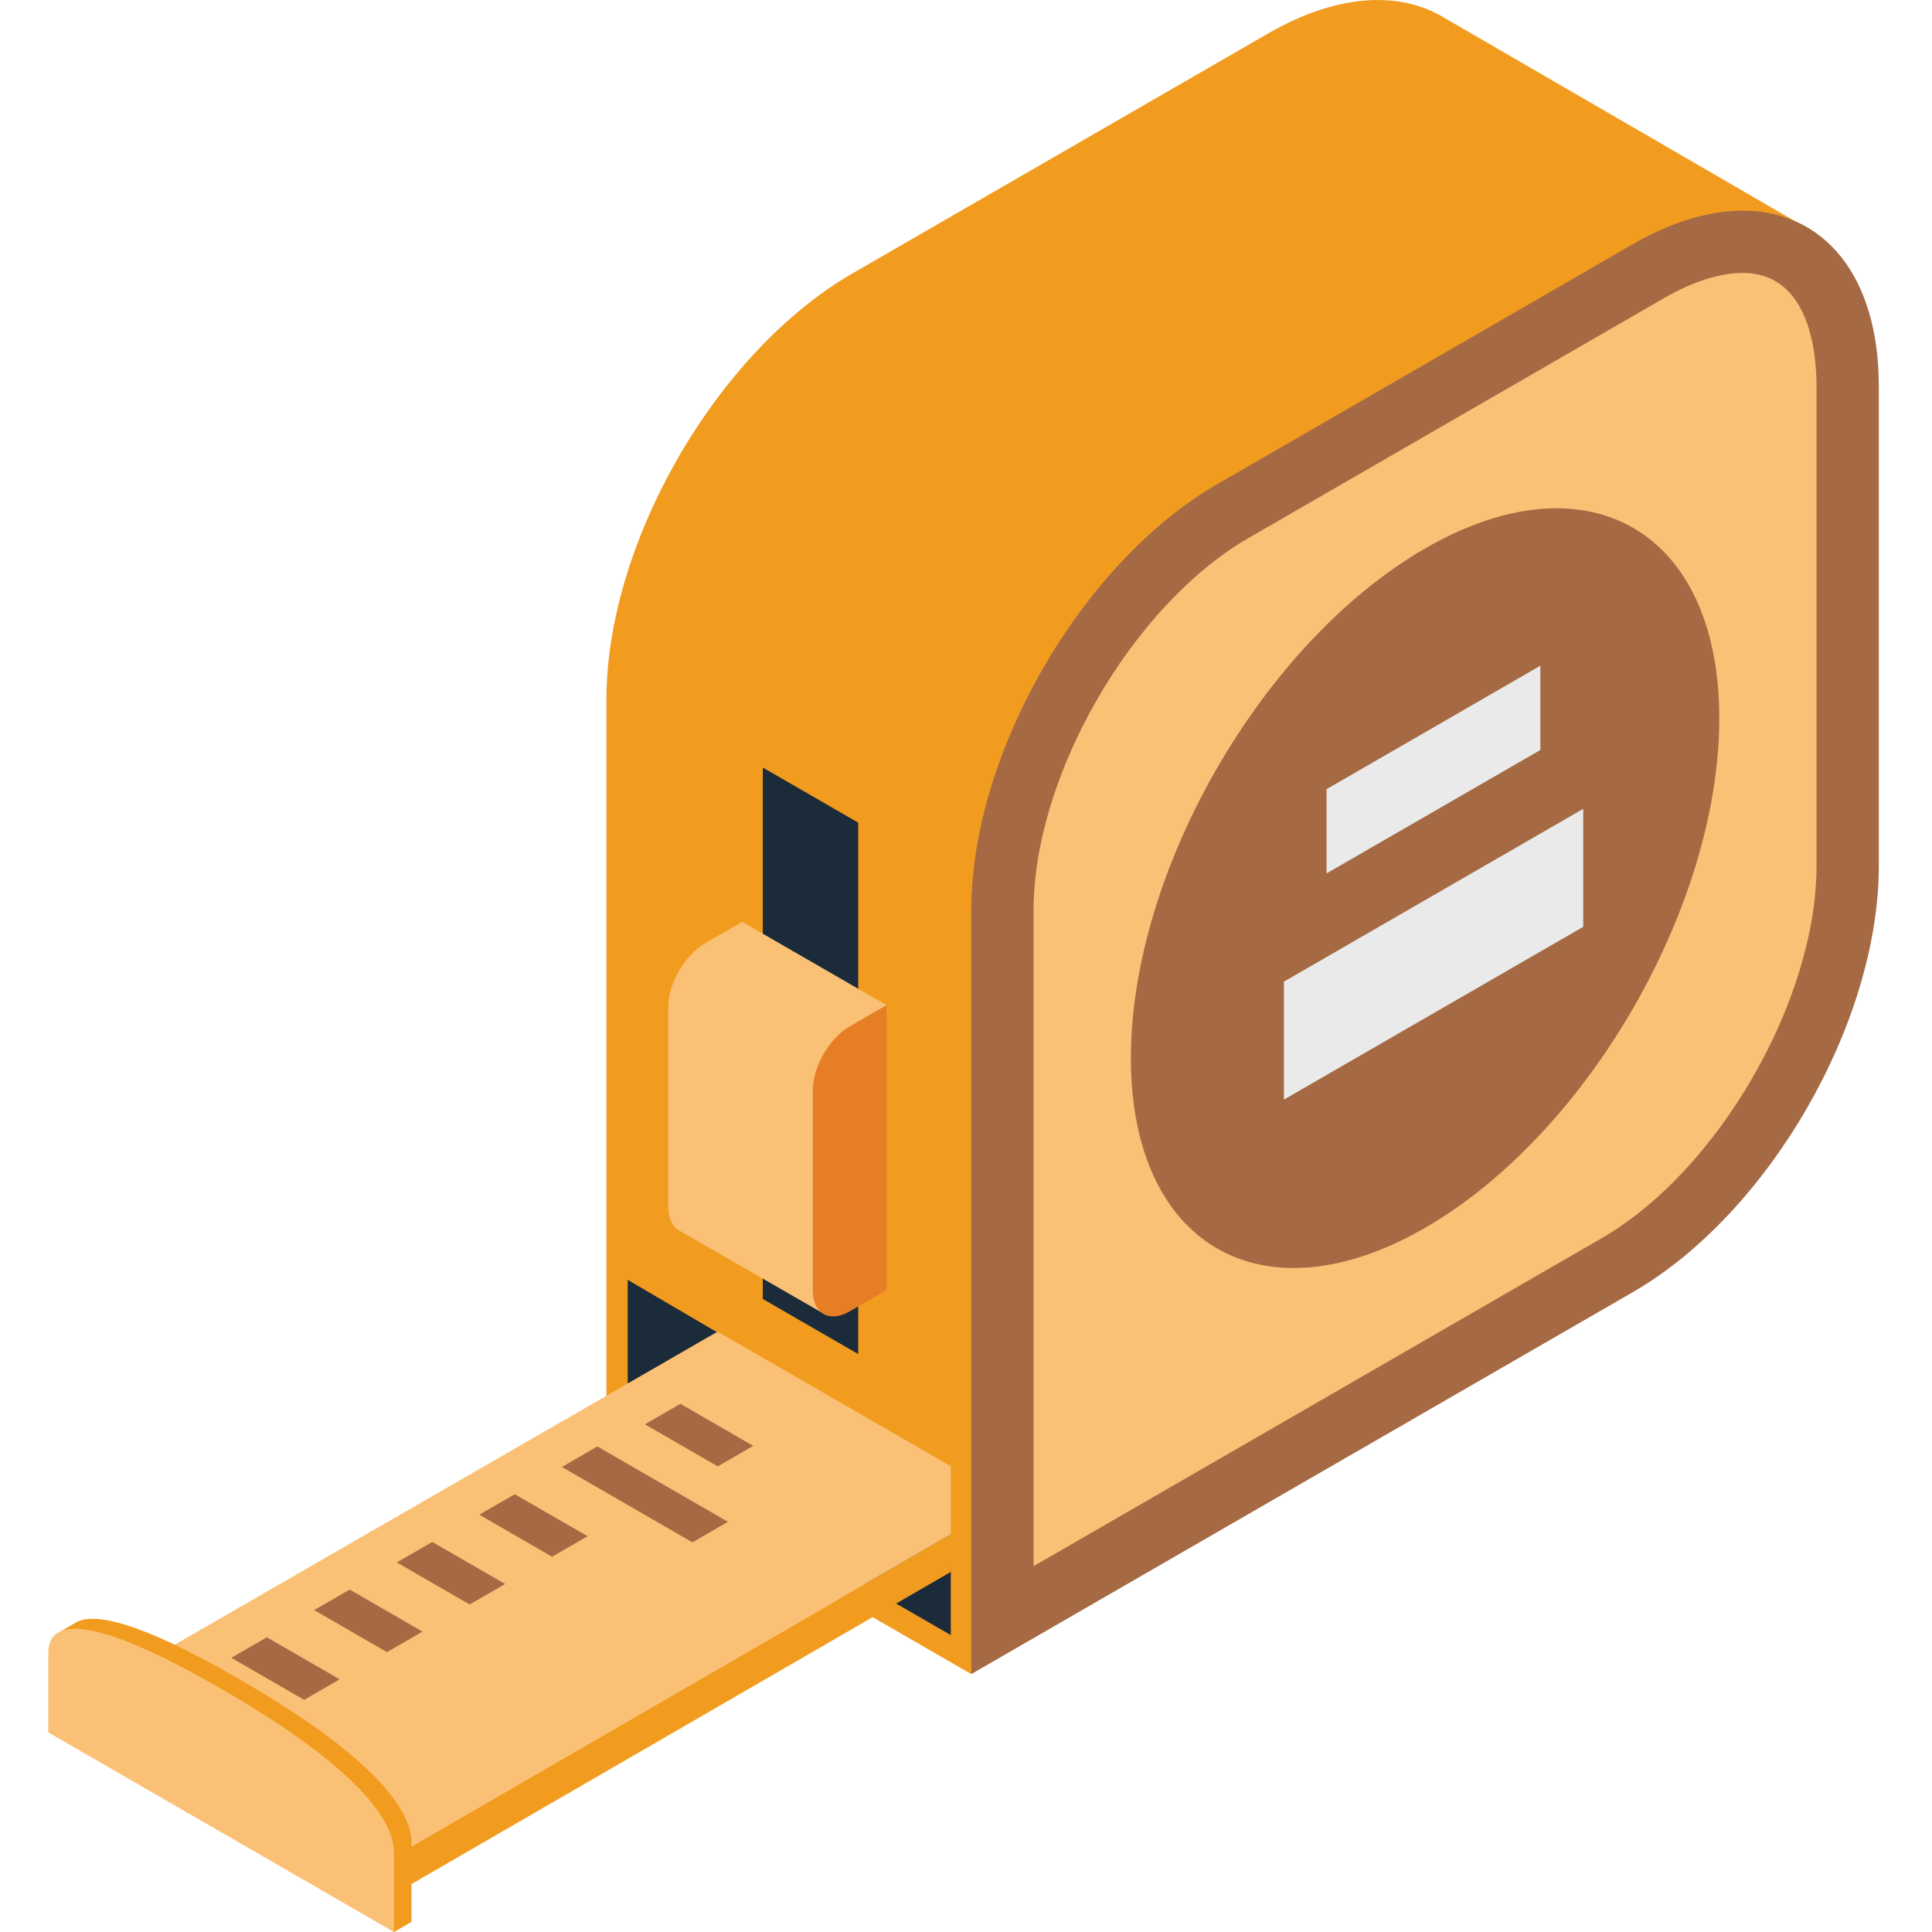 <svg width="40" height="40" viewBox="0 0 40 40" fill="none" xmlns="http://www.w3.org/2000/svg">
<path d="M26.249 0.696L17.65 5.66C14.836 7.285 12.555 11.237 12.555 14.486V24.415V30.299L20.11 34.661L26.249 22.393C29.063 20.768 31.344 16.817 31.344 13.567L37.575 4.818C37.575 4.818 29.953 0.397 29.852 0.339C28.93 -0.193 27.656 -0.116 26.249 0.696Z" fill="#F29C1F"/>
<path d="M36.079 5.008C35.492 5.008 34.816 5.218 34.126 5.617L25.527 10.582C22.895 12.101 20.754 15.81 20.754 18.849V33.545L33.481 26.197C36.112 24.677 38.254 20.969 38.254 17.93V8.001C38.254 6.127 37.441 5.008 36.079 5.008Z" fill="#FAC176"/>
<path d="M36.079 4.361C35.395 4.361 34.621 4.585 33.804 5.057L25.205 10.022C22.391 11.647 20.109 15.598 20.109 18.848V28.777V34.66C20.109 34.66 23.671 32.604 25.205 31.718L33.804 26.754C36.618 25.129 38.899 21.178 38.899 17.928V7.999C38.899 5.694 37.751 4.361 36.079 4.361ZM37.609 17.928C37.609 20.714 35.571 24.244 33.159 25.637L24.56 30.601L21.399 32.426V28.777V18.848C21.399 16.062 23.438 12.532 25.85 11.139L34.449 6.174C35.041 5.832 35.605 5.651 36.08 5.651C37.46 5.651 37.609 7.293 37.609 7.999V17.928H37.609Z" fill="#A56A43"/>
<path d="M15.793 26.894L17.769 28.035V17.032L15.793 15.891V26.894Z" fill="#1C2B39"/>
<path d="M29.505 11.355C26.141 13.297 23.414 18.021 23.414 21.905C23.414 25.789 26.141 27.363 29.505 25.421C32.869 23.479 35.596 18.756 35.596 14.872C35.596 10.988 32.869 9.413 29.505 11.355Z" fill="#A56A43"/>
<path d="M14.6 19.529C14.178 19.773 13.836 20.365 13.836 20.852V24.979C13.836 25.223 13.921 25.394 14.06 25.474C14.198 25.554 17.108 27.23 17.108 27.23L18.367 26.709V20.817L15.368 19.086L14.6 19.529Z" fill="#FAC176"/>
<path d="M16.828 22.575V26.708C16.828 27.197 17.171 27.395 17.594 27.15L18.363 26.706V20.805L17.594 21.249C17.171 21.493 16.828 22.086 16.828 22.575Z" fill="#E57E25"/>
<path d="M12.996 26.498V29.991L19.685 33.853V32.547L19.588 30.361L12.996 26.498Z" fill="#1C2B39"/>
<path d="M1.914 35.446V35.814L7.983 39.318L19.685 32.545V31.764L7.983 38.536L1.914 35.446Z" fill="#F29C1F"/>
<path d="M19.686 30.358V31.764L19.584 31.705L19.686 31.765L7.983 38.537L1.914 35.033L13.639 28.273L14.856 27.57L19.686 30.358Z" fill="#FAC176"/>
<path d="M4.942 34.757C2.856 33.552 1.939 33.385 1.575 33.59C1.418 33.678 1.176 33.825 1.176 33.825L1.364 35.66L8.159 39.999L8.519 39.791V38.14C8.519 37.565 7.928 36.481 4.942 34.757Z" fill="#F29C1F"/>
<path d="M4.577 34.964C1.591 33.24 1 33.641 1 34.216V35.868L8.155 39.999V38.347C8.155 37.772 7.563 36.687 4.577 34.964Z" fill="#FAC176"/>
<path d="M27.465 18.083L31.891 15.528V13.783L27.465 16.339V18.083Z" fill="#EAEAEA"/>
<path d="M26.582 22.766L32.779 19.189V16.746L26.582 20.324V22.766Z" fill="#EAEAEA"/>
<path d="M11.633 30.372L14.336 31.933L15.072 31.508L12.368 29.947L11.633 30.372Z" fill="#A56A43"/>
<path d="M9.922 31.36L11.43 32.231L12.166 31.806L10.658 30.936L9.922 31.36Z" fill="#A56A43"/>
<path d="M8.215 32.349L9.723 33.219L10.459 32.795L8.95 31.924L8.215 32.349Z" fill="#A56A43"/>
<path d="M6.504 33.335L8.012 34.206L8.748 33.781L7.24 32.91L6.504 33.335Z" fill="#A56A43"/>
<path d="M4.789 34.323L6.297 35.194L7.033 34.769L5.525 33.898L4.789 34.323Z" fill="#A56A43"/>
<path d="M13.352 29.489L14.86 30.36L15.595 29.935L14.087 29.064L13.352 29.489Z" fill="#A56A43"/>
</svg>
